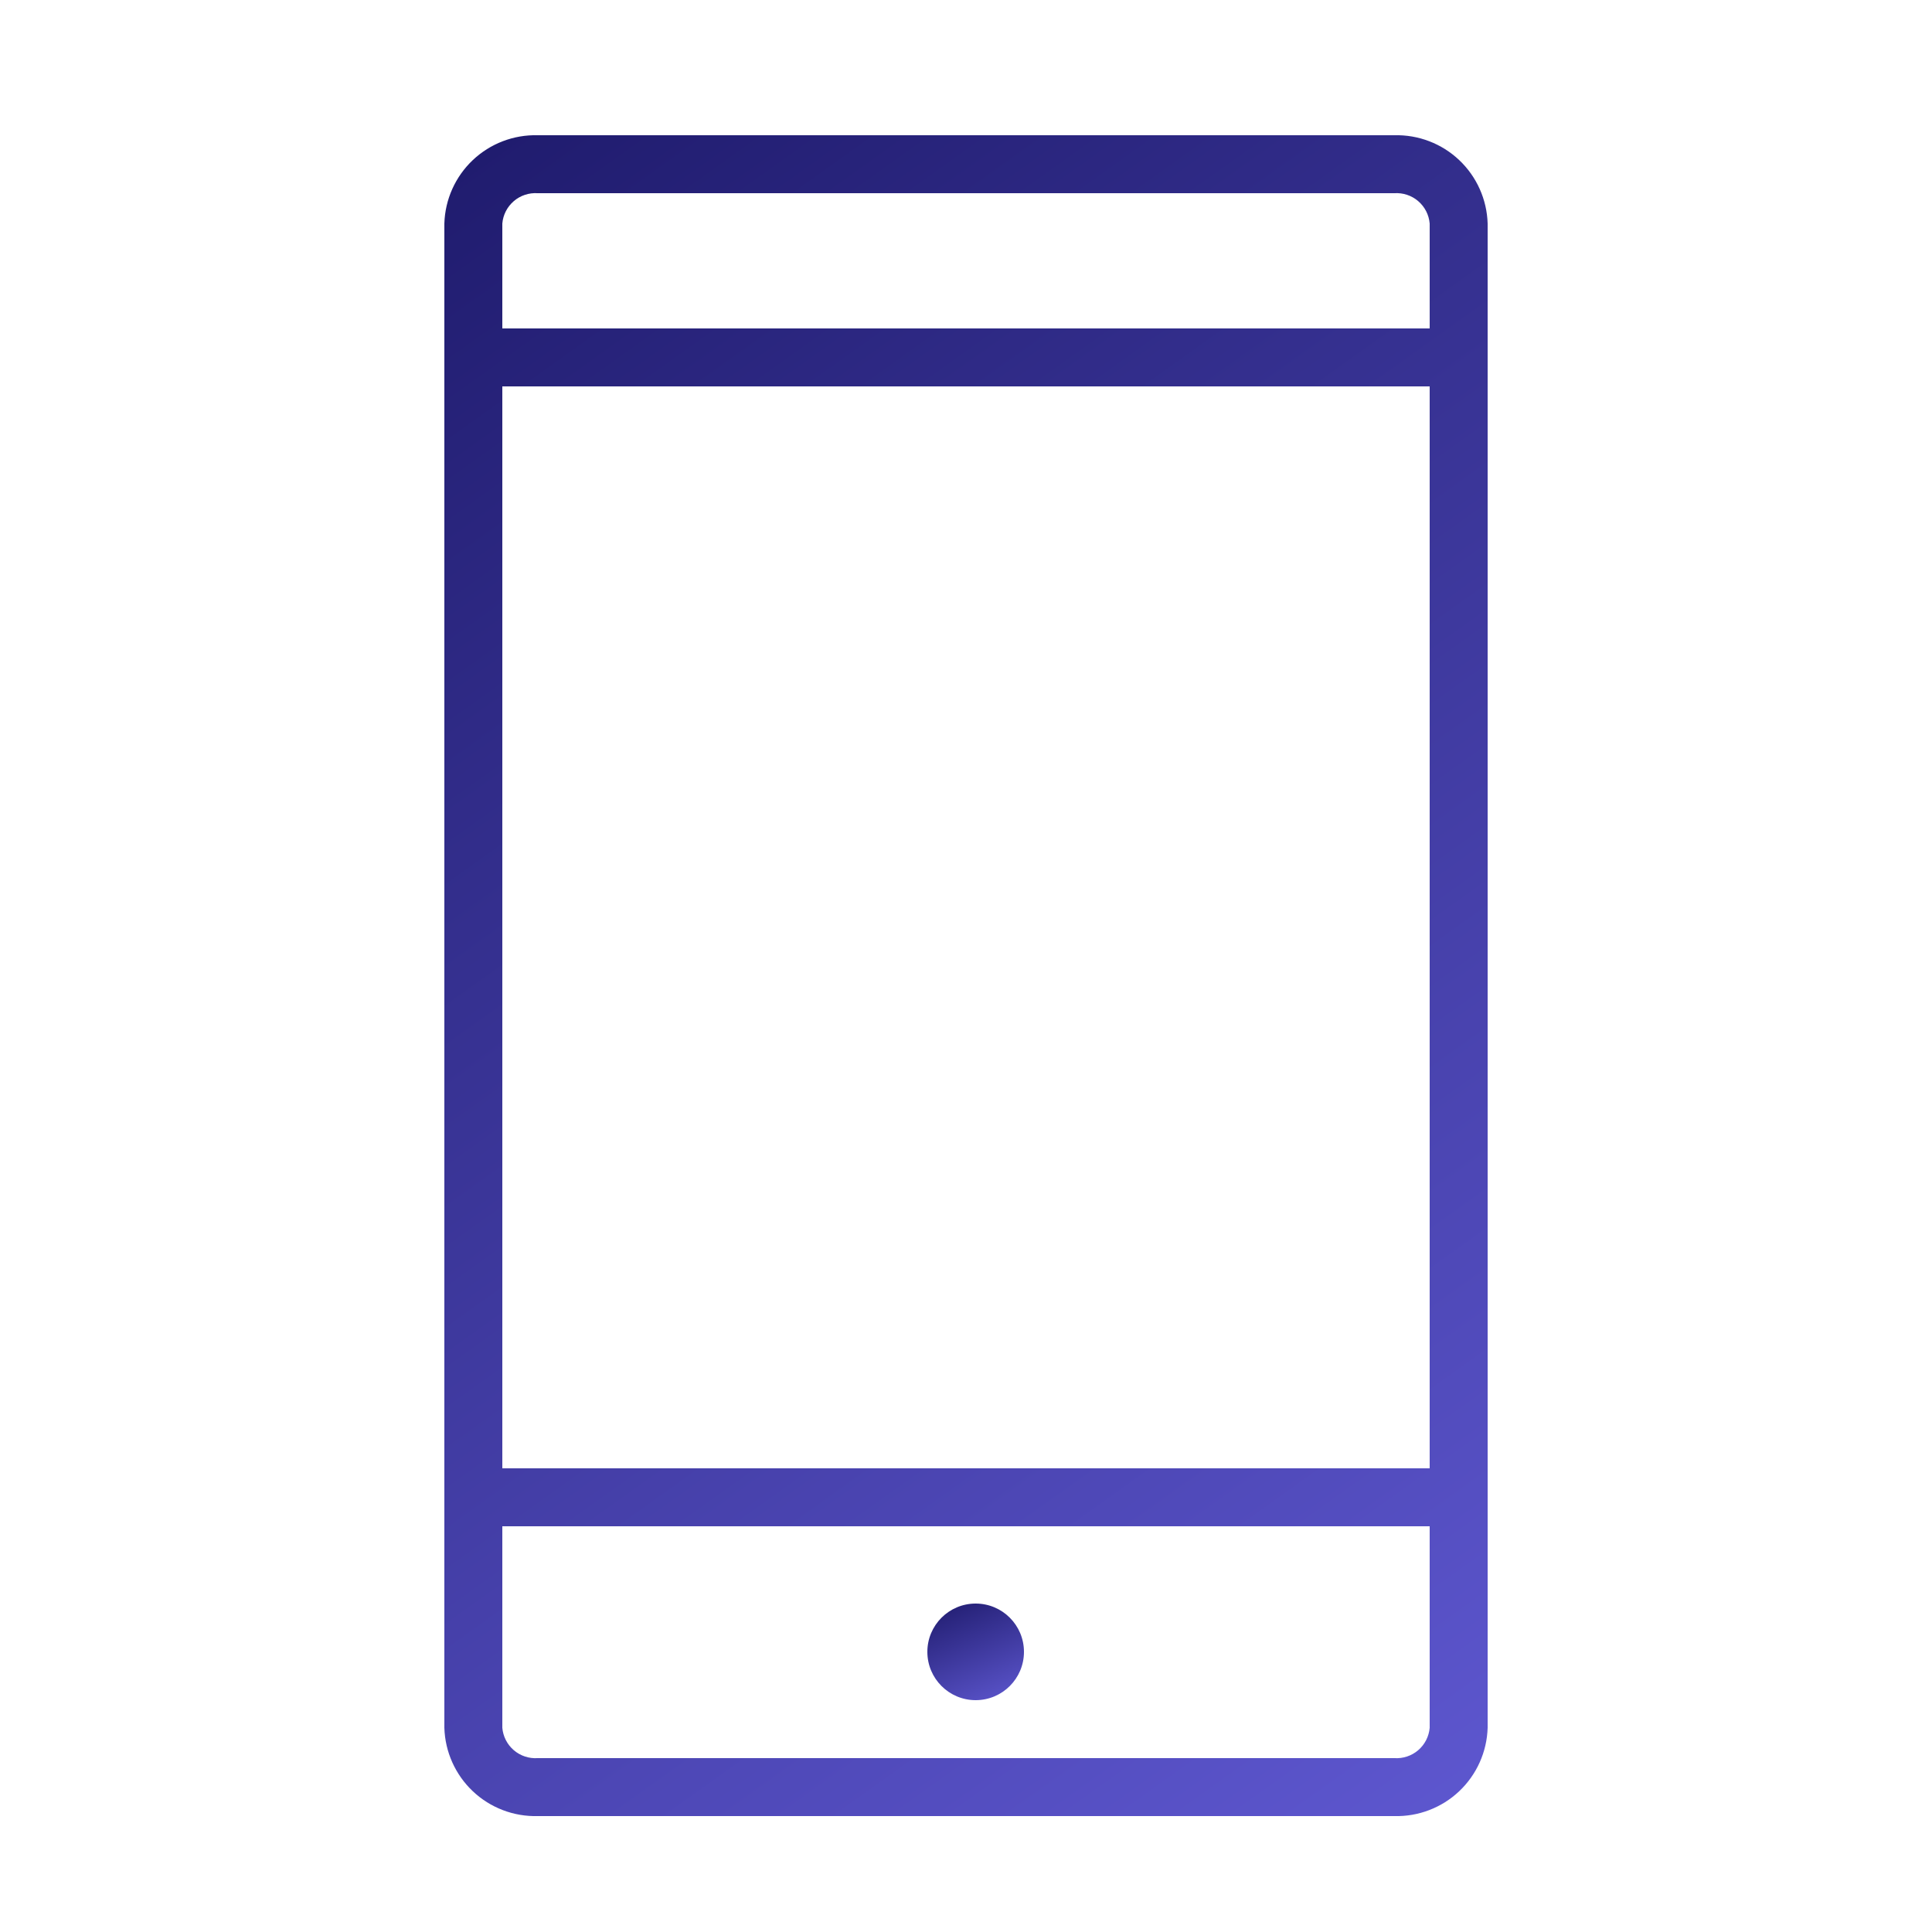 <?xml version="1.0" encoding="UTF-8"?> <svg xmlns="http://www.w3.org/2000/svg" width="100" height="100" viewBox="0 0 100 100" fill="none"> <path d="M72.17 7H27.83C26.584 6.968 25.376 7.431 24.471 8.287C23.566 9.144 23.037 10.324 23 11.57V89.43C23.037 90.676 23.566 91.856 24.471 92.713C25.376 93.57 26.584 94.032 27.83 94H72.17C73.416 94.032 74.624 93.57 75.529 92.713C76.434 91.856 76.963 90.676 77 89.43V11.57C76.963 10.324 76.434 9.144 75.529 8.287C74.624 7.431 73.416 6.968 72.17 7ZM26 20H74V76H26V20ZM27.83 10H72.17C72.62 9.97 73.064 10.117 73.406 10.411C73.748 10.704 73.962 11.121 74 11.57V17H26V11.57C26.038 11.121 26.252 10.704 26.594 10.411C26.936 10.117 27.38 9.97 27.83 10ZM72.17 91H27.83C27.38 91.031 26.936 90.883 26.594 90.59C26.252 90.296 26.038 89.879 26 89.43V79H74V89.43C73.962 89.879 73.748 90.296 73.406 90.59C73.064 90.883 72.62 91.031 72.17 91Z" fill="url(#paint0_linear)"></path> <path d="M50.5 88C51.881 88 53 86.881 53 85.5C53 84.119 51.881 83 50.5 83C49.119 83 48 84.119 48 85.5C48 86.881 49.119 88 50.5 88Z" fill="url(#paint1_linear)"></path> <defs> <linearGradient id="paint0_linear" x1="17.5" y1="7" x2="87.5" y2="105" gradientUnits="userSpaceOnUse"> <stop stop-color="#1D196A"></stop> <stop offset="1" stop-color="#6760DE"></stop> </linearGradient> <linearGradient id="paint1_linear" x1="47.491" y1="83" x2="50.642" y2="90.108" gradientUnits="userSpaceOnUse"> <stop stop-color="#1D196A"></stop> <stop offset="1" stop-color="#6760DE"></stop> </linearGradient> </defs> </svg> 